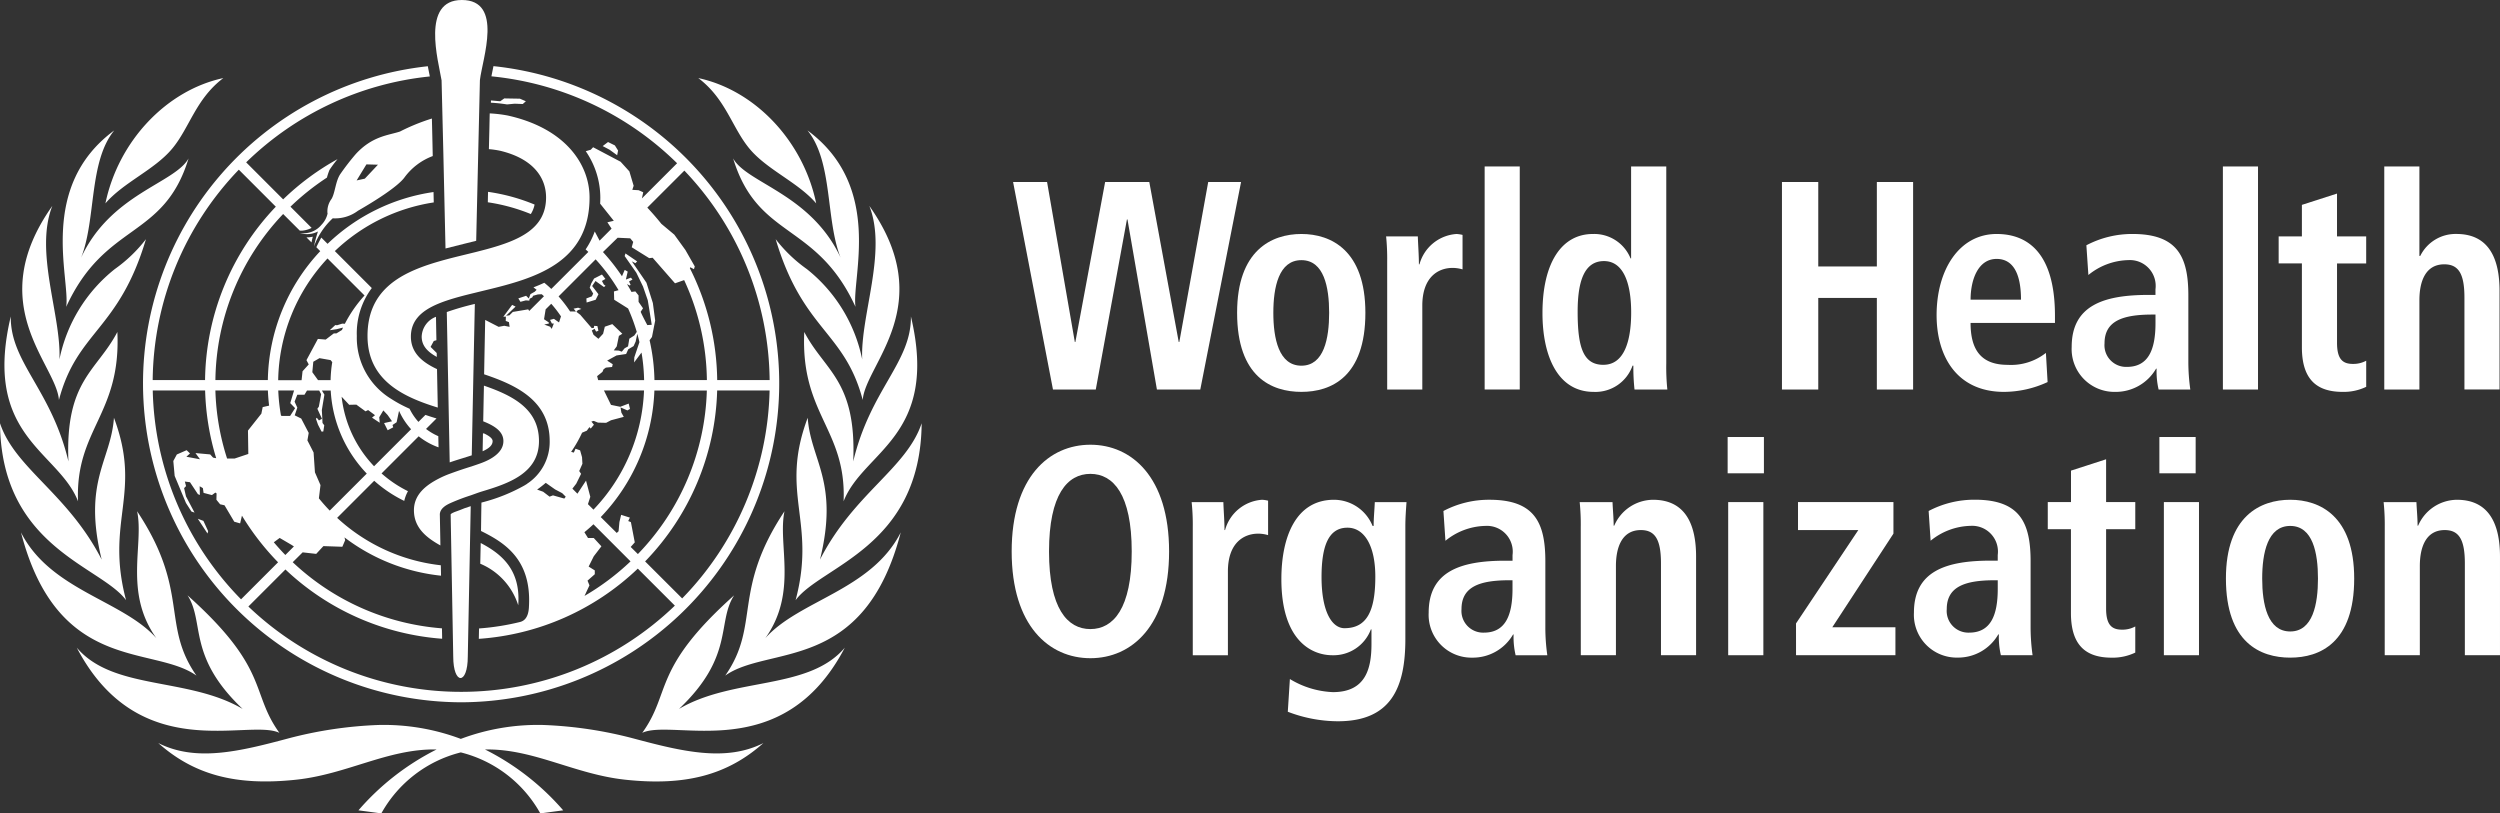 <svg xmlns="http://www.w3.org/2000/svg" width="233.587" height="76" viewBox="0 0 233.587 76">
  <rect x="0" y="0" width="233.587" height="76" fill="#333333" stroke="none"/>
  <g id="Group_691" data-name="Group 691" transform="translate(-918.546 -1714.333)">
    <g id="Group_529" data-name="Group 529" transform="translate(918.546 1714.333)">
      <path id="Path_236" data-name="Path 236" d="M70.046,13.1c1.648,1.966,4.526,3.125,6.215,5.09-1.207-5.818-5.7-10.57-11.016-11.708C67.834,8.434,68.4,11.138,70.046,13.1ZM6.186,27.856c3.656-7.963,9.12-6.276,11.432-13.866-1.3,2.33-7.27,3.307-10.042,9.274,1.414-3.545.7-8.966,3.1-11.893C3.521,16.644,6.57,25.18,6.186,27.856Zm6.625,19.1c.659,3.108-1.269,7.575,1.8,11.859-3.178-3.563-9.9-4.466-12.65-9.882,3.429,13.229,12.362,10.506,16.395,13.38C15.035,57.55,17.748,54.386,12.811,46.955Zm-1.031,8.312c-1.975-7.4,1.535-9.947-1.133-17.046-.279,4-2.941,5.943-1.145,13.252C6.329,45.281,1.42,42.979,0,38.735.1,50.343,9.427,52.061,11.781,55.267ZM26.106,67.661c-2.744-3.8-.872-5.948-8.584-12.849,1.633,2.521-.051,5.689,5.151,10.615-5.089-3-12.113-1.717-15.5-5.727C12.989,70.821,23.21,66.279,26.106,67.661ZM63.44,65.427c5.2-4.926,3.519-8.094,5.153-10.615-7.715,6.9-5.841,9.051-8.586,12.849,2.9-1.382,13.118,3.16,18.927-7.961C75.553,63.71,68.529,62.424,63.44,65.427Zm8.068-6.613c3.064-4.284,1.135-8.751,1.792-11.859-4.933,7.431-2.224,10.6-5.538,15.357,4.033-2.874,12.967-.151,16.4-13.38C81.407,54.348,74.685,55.251,71.508,58.814Zm-12.323,9.37a38.433,38.433,0,0,0-8.435-1.259,20.478,20.478,0,0,0-7.694,1.3,20.459,20.459,0,0,0-7.69-1.3,38.432,38.432,0,0,0-8.438,1.259c-4.636,1.241-8.651,2.2-12.144.427,3.349,2.976,7.259,4.033,12.909,3.425,4.7-.506,8.5-2.856,12.934-2.825l.172,0A23.72,23.72,0,0,0,33.491,74.9l2.138.287a11.765,11.765,0,0,1,7.425-5.7,11.769,11.769,0,0,1,7.43,5.7l2.138-.287a23.716,23.716,0,0,0-7.309-5.686l.172,0c4.435-.031,8.229,2.319,12.936,2.825,5.65.608,9.56-.449,12.909-3.425C67.835,70.381,63.821,69.425,59.185,68.184ZM10.965,30.206C9.05,33.875,6.077,34.717,6.394,42.3c-1.6-6.734-5.438-9.241-5.388-13.545C-1.662,39.984,5.46,41.318,7.292,46.027,7.022,39.277,11.328,37.918,10.965,30.206Zm2.672-8.671a13.591,13.591,0,0,1-2.91,2.793A14.424,14.424,0,0,0,5.553,32.77c.185-4.116-2.357-10.035-.664-14.343-6.55,9.245.372,14.782.617,18.131C7.2,30.114,11.1,30.062,13.637,21.535ZM80.56,32.77a14.441,14.441,0,0,0-5.174-8.442,13.6,13.6,0,0,1-2.911-2.793c2.535,8.527,6.438,8.579,8.134,15.023.244-3.35,7.167-8.887.617-18.131C82.919,22.735,80.375,28.654,80.56,32.77Zm5.555,5.965c-1.423,4.245-6.334,6.547-9.5,12.739,1.8-7.309-.866-9.255-1.147-13.252-2.669,7.1.843,9.646-1.132,17.046C76.687,52.061,86.014,50.343,86.115,38.735ZM75.147,30.206c-.362,7.712,3.944,9.071,3.675,15.82,1.833-4.709,8.955-6.042,6.289-17.272.048,4.3-3.785,6.81-5.389,13.545C80.036,34.717,77.063,33.875,75.147,30.206ZM16.068,13.1c1.65-1.961,2.211-4.665,4.8-6.618-5.317,1.138-9.81,5.89-11.018,11.708C11.542,16.224,14.42,15.064,16.068,13.1ZM68.5,13.99c2.312,7.59,7.775,5.9,11.433,13.866-.382-2.676,2.661-11.212-4.489-16.486,2.393,2.927,1.684,8.349,3.1,11.893C75.765,17.3,69.8,16.32,68.5,13.99ZM49.949,18.3A17.988,17.988,0,0,0,45.6,17.112c-.007.324-.015.652-.02.975a17.24,17.24,0,0,1,4.016,1.1A2.6,2.6,0,0,0,49.949,18.3ZM48.843,8.906l.291-.258-.555-.24-1.462-.026-.378.266-.864-.076-.01.21a14.553,14.553,0,0,1,1.507.162l.712-.068ZM46.027,40.4c0-.249-.325-.491-.813-.72h-.09c0,.2-.021,1.188-.03,1.672C45.7,41.079,46.027,40.789,46.027,40.4ZM29.108,21.84a4.559,4.559,0,0,1,.124-.538,2.455,2.455,0,0,1-.6.064Zm13.98,42.965A29.8,29.8,0,0,0,46.108,5.367c-.014.055-.026.114-.036.169-.059.292-.114.552-.155.783A28.739,28.739,0,0,1,63.264,14.44l-3.289,3.287.124-.576-.427-.191-.593-.035.126-.38-.4-1.345-.818-.9-2.57-1.357-.22.234-.466.137a7.7,7.7,0,0,1,1.36,4.321c0,.2-.007.392-.016.583l1.275,1.6-.6.138.392.594-1.119,1.123-.453-.859a7.5,7.5,0,0,1-.852,1.676c.086.082.17.154.253.237l-3.462,3.457c-.208-.2-.427-.393-.654-.577-.328.155-.669.3-1.012.427.1.081.2.155.295.233l-.176.176-.4.227-.153.405-.252-.252-.729.245.2.32.5-.135.328.024.025-.175.252-.128.076-.152.453-.127.357-.015c.067.061.139.123.206.185l-1.374,1.375-.1-.149-1.434.241-.322.318-.313.037.892-.853-.32-.16-.83,1.111.243-.022-.013.41.3.114.061.439-.5-.1-.523.1-1.258-.647s-.069,3.382-.1,5.081c2.972,1,6.126,2.444,6.126,6.238A4.679,4.679,0,0,1,49.228,44.4l.012,0a.591.591,0,0,1-.066.044l-.007-.007c-.033.024-.062.048-.094.069a16.278,16.278,0,0,1-4.089,1.639c-.006,0-.04,2.654-.04,2.654,2.133,1.057,4.718,2.6,4.481,7.015-.03,1.085-.453,1.382-.814,1.483h0a22.945,22.945,0,0,1-3.851.609c-.009.337-.014.668-.021.971a23.857,23.857,0,0,0,14.854-6.562l3.462,3.459a28.773,28.773,0,0,1-39.848.082l3.462-3.46a23.856,23.856,0,0,0,14.641,6.472c0-.3-.009-.626-.016-.972A22.891,22.891,0,0,1,27.35,51.716l.927-.92,1.267.143.673-.727,1.769.062.263-.613-.062-.261a17.987,17.987,0,0,0,9.021,3.577c-.006-.38-.014-.708-.02-.974A17.063,17.063,0,0,1,31.5,47.572l3.464-3.464a12.162,12.162,0,0,0,2.806,1.881,3.508,3.508,0,0,1,.348-.909,11.111,11.111,0,0,1-2.468-1.658l3.469-3.47a6.391,6.391,0,0,0,1.857,1.033c-.009-.347-.015-.7-.023-1.044a5.359,5.359,0,0,1-1.147-.677l.98-.979c-.342-.1-.689-.213-1.035-.332l-.654.653a5.385,5.385,0,0,1-.831-1.23,12.013,12.013,0,0,1-1.716-.92,6.689,6.689,0,0,1-3.211-5.879,7.058,7.058,0,0,1,1.4-4.476l-3.454-3.454A17.12,17.12,0,0,1,40.528,18.1c-.007-.332-.015-.66-.022-.97a18,18,0,0,0-9.9,4.839l-.585-.584c-.131.235-.288.53-.464.9l.365.369A18,18,0,0,0,25.026,34.7h-4.9a22.891,22.891,0,0,1,6.33-15.517l1.558,1.556c.07,0,.143,0,.219,0a2.387,2.387,0,0,0,.883-.259L27.138,18.5a23.173,23.173,0,0,1,3.409-2.719,5.843,5.843,0,0,1,.241-.72,11.228,11.228,0,0,1,.751-1.006,23.906,23.906,0,0,0-5.082,3.761L23,14.356A28.748,28.748,0,0,1,40.16,6.33c-.023-.119-.04-.21-.04-.21-.045-.231-.1-.479-.144-.744a29.8,29.8,0,0,0,3.113,59.429Zm6.43-20.585,0-.025.012.023ZM63.943,15.128A28.734,28.734,0,0,1,71.911,34.7h-4.9a23.788,23.788,0,0,0-2.554-10.453l.041-.089.342.181.077-.258-.876-1.536-1.038-1.434L61.794,20.1q-.625-.782-1.313-1.514ZM57.71,21.4l1.176.055.279.335-.139.5,1.633,1.017.321-.037,2.09,2.388.853-.3A22.8,22.8,0,0,1,66.048,34.7h-4.9a18.193,18.193,0,0,0-.454-3.722l.223-.305.3-1.534L61,27.5,60.4,25.6l-1.365-1.995.332.174.165-.168-1.094-.745-.073.245,1.094,1.563.623,1.289.441,1.274.142.857.229,1.439-.413.028s-.472-.879-.62-1.241l.22-.328-.416-.6v-.6l-.3-.377L59,26.464c-.13-.25-.271-.493-.416-.734l.261.138.074-.074-.143-.309.32-.178-.145-.178-.472.178.17-.744-.279-.159L58.114,25a18.449,18.449,0,0,0-1.777-2.263Zm-.981,11.482.877-.483.895-.137.2-.439.5-.3.191-.42.153-.722c.075.256.142.515.2.774l-.477,1.418-.02.478.692-.922a17.247,17.247,0,0,1,.242,2.576H55.891l-.1-.373.5-.4.1-.238.22-.159.579-.059.06-.259ZM50.85,29.513l.438-.1-.021-.107-.435-.292.15-.924.523-.521a11.48,11.48,0,0,1,.911,1.179l-.183.565-.478-.337-.365.1.177.339h.181l-.2.5-.142-.2Zm1.876,16.258-1.058-.3-.32.12-.6-.459-.563-.2c.281-.2.548-.408.808-.631l.871.614.666.351.33.331ZM52.19,26.883l3.462-3.464A17.174,17.174,0,0,1,57.794,26.3l-.431.117.023.775,1.3.818a17.28,17.28,0,0,1,.81,2.188l-.227.334-.468.3-.12.72-.32.177-.264.317-.275-.1-.474-.022.278-.375.2-.978.32-.2-.935-.9-.7.24-.16.659-.439.474-.457-.379-.16-.4.257-.159.146.264.214-.079-.093-.439-.305-.021-.02.183-.2.036L54.218,28.6l-.363-.279.137-.153.327-.113-.3-.119s-.379.088-.423.088l.215.271-.545-.009A12.274,12.274,0,0,0,52.19,26.883Zm1.762,18.433-.471-.472.36-.465.453-.921-.176-.259.3-.678-.036-.618-.18-.638-.428-.152-.157.36-.254-.066a11.9,11.9,0,0,0,1.024-1.791l.442-.189.245-.334.119.138.3-.358-.237-.3.218-.06.4.161.757.02.458-.24,1.194-.317-.226-.4-.076-.483.641.281.241-.14-.121-.5-.788.3-.866-.178-.658-1.347h3.744a17.02,17.02,0,0,1-4.725,11.136l-.516-.514.222-.685-.4-1.514Zm.662,9.55.462-.986-.181-.44.679-.6v-.358L55,52.124l.477-.958.716-.934-.716-.778h-.538l-.336-.539c.29-.24.573-.483.845-.743l3.466,3.467A23.075,23.075,0,0,1,54.614,54.866Zm4.314-4.575.382-.428-.362-1.892-.251-.1.154-.321-.816-.259-.16.677-.079.858-.172.157L56.131,47.5a18.018,18.018,0,0,0,5.012-11.823h4.9A22.89,22.89,0,0,1,59.6,50.956Zm1.348,1.351a23.861,23.861,0,0,0,6.732-15.969h4.9A28.732,28.732,0,0,1,63.739,55.1ZM30.808,46.894c-.355-.366-.694-.751-1.013-1.145l.15-1.237-.519-1.192L29.3,41.463l-.577-1.127.121-.7-.7-1.342-.608-.3.245-.716-.256-.562.252-.644h.67l.237-.393h1.141l.181.34-.214,1.162-.139.2.43.935-.282.155-.2-.25-.082.093.195.556.333.646.162-.013.089-.579-.164-.218-.016-.392L30.07,37.5l.241-1.441-.234-.385H30.9a12.172,12.172,0,0,0,3.369,7.762Zm-3.236-9.571-.465.727h-.791L26.251,38A17.2,17.2,0,0,1,26,35.673h1.475l-.356,1.18Zm1.61-3.359.09-.977.579-.336,1.038.183.155.188a12.1,12.1,0,0,0-.155,1.682H29.715Zm4.97,3.656.243-.12.644.48-.279.229.719.478-.044-.516.382-.637.4.428.412.588-.743.167.336.67.519-.275-.067-.216.383-.257.228-1.07a6.36,6.36,0,0,0,1.125,1.722L34.95,42.75a11.19,11.19,0,0,1-3.03-6.495l.707.754.666-.016ZM30.6,23.335l3.46,3.46a12.193,12.193,0,0,0-1.838,2.645l-.242-.016-.487.153-.167-.017-.519.483.656-.1.59-.15c-.036.077-.073.151-.1.225l-.516.318h-.243l-.762.58-.731-.061-1.066,1.982.212.4-.578.639-.09.833H25.992A17.048,17.048,0,0,1,30.6,23.335ZM26.131,49.449l1.1.644.23.15-.8.8c-.374-.382-.73-.782-1.078-1.187Zm-1.1-13.776c.017.478.058.949.112,1.415l-.6.136-.121.61-1.253,1.582.033,2.186-1.283.43-.7,0a22.794,22.794,0,0,1-1.094-6.364ZM20.2,42l-.29-.055-.271-.3-1.375-.124.425.58-1.274-.238.337-.307-.313-.306-.915.4-.33.611.126,1.392,1.055,2.528.511.8.291.1-.8-1.517-.174-.769.181-.19-.112-.425.481.063.739,1.116.183.075-.018-.815.3.175.064.445.78.206.322-.234.114.077-.015.594.344.423.413.094.909,1.534.55.157.168-.722a24.2,24.2,0,0,0,3.375,4.356l-3.459,3.46a28.735,28.735,0,0,1-8.25-19.511h4.894A23.879,23.879,0,0,0,20.2,42Zm2.111-26.962,3.46,3.462A23.829,23.829,0,0,0,19.16,34.7H14.266A28.736,28.736,0,0,1,22.313,15.042Zm35.439-1.785-.3-.479-.639-.316-.5.378.638.337.715.519ZM54.788,27.072l.021.381.848-.258.26-.517-.588-.768.312-.468.791.565.147-.117-.157-.114-.18-.337.324-.189-.321-.413-.739.374-.258.447-.149.409.325.546-.12.261Zm-35.4,21.964.06-.221-.441-.959-.524-.2ZM39.4,30.635c0,.821.5,1.4,1.413,1.9,0,0-.006-.143-.009-.366l-.572-.57.3-.553.245-.07c-.02-.957-.038-2.027-.041-2.183L40.7,28.8A2.063,2.063,0,0,0,39.4,30.635Z" transform="translate(0 0.813)" fill="#fff"/>
      <g id="Group_527" data-name="Group 527" transform="translate(28.021 10.597)">
        <path id="Path_237" data-name="Path 237" d="M38.967,45.993a6.25,6.25,0,0,1,3.547,3.883c.259-3.372-1.629-4.832-3.505-5.818Z" transform="translate(-22.115 -3.919)" fill="#fff"/>
        <path id="Path_238" data-name="Path 238" d="M50.565,17.057c0-3.063-2.225-6.463-7.669-7.663A12.492,12.492,0,0,0,41.237,9.2c-.012.462-.033,1.52-.033,1.52-.009.332-.038,1.556-.044,1.821a8.269,8.269,0,0,1,1.048.15c3.162.755,4.294,2.569,4.294,4.364,0,2.905-2.487,4-5.544,4.832-.33.089-.668.175-1.009.263-.93.231-1.884.453-2.825.706-.336.091-.674.189-1.005.287h0c-3.387,1.034-6.3,2.664-6.3,6.852,0,4.143,3.322,5.695,6.565,6.692-.024-1.188-.048-2.391-.071-3.594-1.429-.669-2.441-1.552-2.441-3.04,0-1.454.92-2.331,2.325-2.968.311-.139.647-.269,1-.388.81-.276,1.716-.507,2.667-.736.334-.083.675-.164,1.012-.248h0C45.446,24.61,50.565,23.179,50.565,17.057Z" transform="translate(-23.501 -9.202)" fill="#fff"/>
        <path id="Path_239" data-name="Path 239" d="M33.586,42.947c.007,1.673,1.24,2.586,2.472,3.273,0-.279-.053-2.87-.053-2.913.028-.519.527-.829.932-1.018a18.643,18.643,0,0,1,1.961-.75c.365-.127.679-.25,1.028-.358h0c2.479-.742,5.343-1.7,5.343-4.711s-2.455-4.254-5.143-5.181c-.021.963-.047,2.368-.067,3.334,1.134.446,1.886.987,1.886,1.847,0,1.077-1.155,1.7-1.97,2.014-.339.134-.858.3-1,.352-.661.2-1.37.442-2.029.684a8.984,8.984,0,0,0-1,.435C34.781,40.551,33.578,41.42,33.586,42.947Z" transform="translate(-22.931 -5.854)" fill="#fff"/>
        <path id="Path_240" data-name="Path 240" d="M36.666,9.617a18.946,18.946,0,0,0-2.984,1.216c-1.071.355-2.575.413-4.131,2.107a22.555,22.555,0,0,0-1.429,1.847c-.466.673-.489,1.762-.834,2.343a1.953,1.953,0,0,0-.38,1.328l.015.022a2.219,2.219,0,0,1-.572,1.064,2.166,2.166,0,0,1-2.019.767,2.2,2.2,0,0,0,1.687-.14,12.923,12.923,0,0,0-.373,1.41A6.772,6.772,0,0,1,27.4,18.94a3.569,3.569,0,0,0,2.363-.709c1.484-.852,3.72-2.246,4.353-3.125a5.789,5.789,0,0,1,2.629-1.982C36.719,11.793,36.69,10.612,36.666,9.617ZM30.4,15.234l-.767.167.915-1.5,1.077.03Z" transform="translate(-24.333 -9.139)" fill="#fff"/>
      </g>
      <g id="Group_528" data-name="Group 528" transform="translate(40.655)">
        <path id="Path_241" data-name="Path 241" d="M37.88,41.255c-.14.05-.514.213-.75.29s-.565.219-.565.3c0,.025.241,12.987.241,13.273,0,2.669,1.36,2.685,1.36,0,0-.192.274-14.049.274-14.049S38.113,41.173,37.88,41.255Z" transform="translate(-35.113 6.225)" fill="#fff"/>
        <path id="Path_242" data-name="Path 242" d="M36.523,39.467c.421-.149.841-.279,1.238-.4.293-.092.567-.177.822-.26.017-.815.245-12.1.288-14.148a25.754,25.754,0,0,0-2.62.758C36.281,26.954,36.5,38.235,36.523,39.467Z" transform="translate(-35.16 3.738)" fill="#fff"/>
        <path id="Path_243" data-name="Path 243" d="M37.8,0c-3.817,0-2.2,5.662-1.892,7.508.012.088.307,12.794.367,15.71.58-.153,1.154-.3,1.715-.432.4-.1.785-.193,1.152-.287.059-2.806.34-14.935.348-15.015C39.716,5.511,41.716,0,37.8,0Z" transform="translate(-35.304)" fill="#fff"/>
      </g>
    </g>
    <g id="Group_532" data-name="Group 532" transform="translate(1013.071 1729.888)">
      <g id="Group_530" data-name="Group 530" transform="translate(0.132)">
        <path id="Path_244" data-name="Path 244" d="M92.032,15.8H91.98L89.07,31.691h-4L81.343,12.3h3.175l2.594,14.949h.051L89.944,12.3H94.07l2.75,14.949h.055l2.7-14.949h3.069l-3.81,19.395H94.783Z" transform="translate(-81.343 -10.851)" fill="#fff"/>
        <path id="Path_245" data-name="Path 245" d="M107.547,16.988c2.776,0,5.979,1.529,5.979,7.364,0,6-3.2,7.389-5.979,7.389s-6.006-1.391-6.006-7.389C101.541,18.517,104.769,16.988,107.547,16.988Zm0,12.306c2.115,0,2.593-2.555,2.593-4.942s-.478-4.919-2.593-4.919-2.621,2.527-2.621,4.919S105.43,29.294,107.547,29.294Z" transform="translate(-80.609 -10.681)" fill="#fff"/>
        <path id="Path_246" data-name="Path 246" d="M115.075,19.572a20.9,20.9,0,0,0-.1-2.361h2.964c.026.862.1,1.75.1,2.612h.053a3.851,3.851,0,0,1,3.467-2.834,3.178,3.178,0,0,1,.557.084v3.223a3.323,3.323,0,0,0-.929-.138c-1.348,0-2.83.859-2.83,3.525v7.839h-3.281Z" transform="translate(-80.121 -10.681)" fill="#fff"/>
        <path id="Path_247" data-name="Path 247" d="M123.859,10.9h3.28v20.84h-3.28Z" transform="translate(-79.798 -10.902)" fill="#fff"/>
        <path id="Path_248" data-name="Path 248" d="M140.64,10.9V29.294a20.443,20.443,0,0,0,.1,2.448h-3.067a19.113,19.113,0,0,1-.108-2.226h-.079a3.677,3.677,0,0,1-3.627,2.447c-3.385,0-4.786-3.388-4.786-7.363,0-4.665,1.772-7.39,4.71-7.39a3.663,3.663,0,0,1,3.519,2.279h.052V10.9Zm-5.873,18.532c1.931,0,2.593-2.195,2.593-4.89,0-2.777-.743-4.8-2.541-4.8-1.827,0-2.46,1.859-2.46,4.722C132.359,27.766,132.863,29.434,134.767,29.434Z" transform="translate(-79.609 -10.902)" fill="#fff"/>
        <path id="Path_249" data-name="Path 249" d="M150.664,12.3h3.392v7.892h5.474V12.3h3.388V31.691H159.53V23.132h-5.474v8.559h-3.392Z" transform="translate(-78.824 -10.851)" fill="#fff"/>
        <path id="Path_250" data-name="Path 250" d="M174.978,30.824a9.773,9.773,0,0,1-4.071.917c-4.394,0-6.3-3.306-6.3-7.168,0-4.278,2.141-7.585,5.609-7.585,2.936,0,5.45,1.808,5.45,7.641V25.3h-7.885c0,2.442.925,3.915,3.465,3.915A5.27,5.27,0,0,0,174.82,28.1Zm-2.485-7.7c0-2.527-.795-3.806-2.275-3.806-1.722,0-2.435,1.919-2.435,3.806Z" transform="translate(-78.318 -10.681)" fill="#fff"/>
        <path id="Path_251" data-name="Path 251" d="M178.158,18.044a9.161,9.161,0,0,1,4.316-1.056c4.232,0,5.212,2.167,5.212,5.751V28.99a18.875,18.875,0,0,0,.183,2.531h-2.961a7.427,7.427,0,0,1-.187-1.947h-.051a4.357,4.357,0,0,1-3.813,2.168,4,4,0,0,1-4.072-4.2c0-3.889,3.014-4.86,7.168-4.86h.661v-.529a2.411,2.411,0,0,0-2.541-2.723,6.093,6.093,0,0,0-3.727,1.391Zm6.458,6.473h-.289c-2.81,0-4.473.612-4.473,2.694a2.023,2.023,0,0,0,2.088,2.195c1.961,0,2.674-1.527,2.674-4.084Z" transform="translate(-77.875 -10.681)" fill="#fff"/>
        <path id="Path_252" data-name="Path 252" d="M190.418,10.9H193.7v20.84h-3.281Z" transform="translate(-77.38 -10.902)" fill="#fff"/>
        <path id="Path_253" data-name="Path 253" d="M197.617,14.4l3.281-1.056v4h2.726v2.528H200.9V27.29c0,1.529.528,1.97,1.481,1.97a2.5,2.5,0,0,0,1.245-.3V31.4a4.832,4.832,0,0,1-2.2.473c-2.431,0-3.809-1.169-3.809-4.166V19.871h-2.171V17.343h2.171Z" transform="translate(-77.197 -10.813)" fill="#fff"/>
        <path id="Path_254" data-name="Path 254" d="M204.968,10.9h3.282v8.363h.078a3.68,3.68,0,0,1,3.386-2.056c3.1,0,4.024,2.416,4.024,5.306v9.226h-3.28V23.156c0-2.195-.527-3.112-1.882-3.112-1.718,0-2.326,1.528-2.326,3.363v8.335h-3.282Z" transform="translate(-76.851 -10.902)" fill="#fff"/>
      </g>
      <g id="Group_531" data-name="Group 531" transform="translate(0 25.277)">
        <path id="Path_255" data-name="Path 255" d="M88.572,35.989c3.839,0,7.353,3,7.353,9.974s-3.514,9.972-7.353,9.972-7.356-3-7.356-9.972S84.733,35.989,88.572,35.989Zm0,17.225c2.142,0,3.861-1.919,3.861-7.251s-1.719-7.251-3.861-7.251-3.866,1.918-3.866,7.251S86.428,53.214,88.572,53.214Z" transform="translate(-81.216 -35.268)" fill="#fff"/>
        <path id="Path_256" data-name="Path 256" d="M97.548,43.532a20.436,20.436,0,0,0-.106-2.363h2.964c.026.865.106,1.753.106,2.614h.052a3.85,3.85,0,0,1,3.468-2.832,3.127,3.127,0,0,1,.553.084v3.22a3.243,3.243,0,0,0-.923-.138c-1.35,0-2.832.86-2.832,3.529v7.832H97.548Z" transform="translate(-80.626 -35.087)" fill="#fff"/>
        <path id="Path_257" data-name="Path 257" d="M106.327,57.7a8.363,8.363,0,0,0,4.023,1.224c3.094,0,3.6-2.25,3.6-4.5V53.06h-.054a3.728,3.728,0,0,1-3.6,2.417c-1.907,0-4.764-1.333-4.764-7.111,0-3.947,1.35-7.415,4.921-7.415a3.9,3.9,0,0,1,3.6,2.445h.1c0-.752.078-1.474.108-2.226h2.963c-.054.752-.108,1.5-.108,2.251V53.978c0,4.475-1.3,7.668-6.3,7.668a13.146,13.146,0,0,1-4.684-.889Zm5.1-4.75c2.062,0,2.883-1.557,2.883-4.807,0-3-1.083-4.613-2.645-4.583-1.72.026-2.38,1.693-2.38,4.612C109.288,51.532,110.319,52.951,111.43,52.951Z" transform="translate(-80.332 -35.087)" fill="#fff"/>
        <path id="Path_258" data-name="Path 258" d="M120.191,42A9.109,9.109,0,0,1,124.5,40.95c4.237,0,5.214,2.165,5.214,5.752v6.249a18.427,18.427,0,0,0,.184,2.526h-2.961a7.394,7.394,0,0,1-.19-1.943H126.7a4.342,4.342,0,0,1-3.812,2.168,4,4,0,0,1-4.075-4.2c0-3.887,3.022-4.858,7.174-4.858h.662v-.529a2.411,2.411,0,0,0-2.542-2.722,6.086,6.086,0,0,0-3.728,1.39Zm6.455,6.471h-.29c-2.806,0-4.475.615-4.475,2.694a2.027,2.027,0,0,0,2.093,2.2c1.956,0,2.672-1.53,2.672-4.084Z" transform="translate(-79.85 -35.087)" fill="#fff"/>
        <path id="Path_259" data-name="Path 259" d="M132.527,43.532a20.225,20.225,0,0,0-.1-2.363h3.069c.027.724.106,1.474.106,2.2h.054a3.978,3.978,0,0,1,3.625-2.417c3.1,0,4.022,2.417,4.022,5.3v9.222h-3.28V46.893c0-2.193-.531-3.111-1.88-3.111-1.72,0-2.329,1.527-2.329,3.361v8.333h-3.282Z" transform="translate(-79.355 -35.087)" fill="#fff"/>
        <path id="Path_260" data-name="Path 260" d="M145.768,35.293h3.389v3.391h-3.389Zm.051,6.081h3.286V55.682h-3.286Z" transform="translate(-78.871 -35.293)" fill="#fff"/>
        <path id="Path_261" data-name="Path 261" d="M151.932,52.5l5.82-8.723h-5.634V41.161h8.917v2.947l-5.714,8.751h5.9v2.609h-9.286Z" transform="translate(-78.647 -35.08)" fill="#fff"/>
        <path id="Path_262" data-name="Path 262" d="M163.937,42a9.135,9.135,0,0,1,4.315-1.055c4.23,0,5.212,2.165,5.212,5.752v6.249a19.12,19.12,0,0,0,.184,2.526h-2.962a7.443,7.443,0,0,1-.187-1.943h-.054a4.334,4.334,0,0,1-3.807,2.168,4,4,0,0,1-4.075-4.2c0-3.887,3.016-4.858,7.169-4.858h.661v-.529a2.41,2.41,0,0,0-2.538-2.722,6.1,6.1,0,0,0-3.733,1.39Zm6.457,6.471h-.286c-2.808,0-4.478.615-4.478,2.694a2.026,2.026,0,0,0,2.09,2.2c1.959,0,2.674-1.53,2.674-4.084Z" transform="translate(-78.26 -35.087)" fill="#fff"/>
        <path id="Path_263" data-name="Path 263" d="M176.8,38.361,180.08,37.3v4h2.726v2.531H180.08v7.415c0,1.529.53,1.974,1.481,1.974a2.479,2.479,0,0,0,1.245-.3v2.442a4.854,4.854,0,0,1-2.2.475c-2.435,0-3.811-1.168-3.811-4.169V43.832H174.63V41.3H176.8Z" transform="translate(-77.822 -35.22)" fill="#fff"/>
        <path id="Path_264" data-name="Path 264" d="M184.693,35.293h3.389v3.391h-3.389Zm.419,6.081h3.281V55.682h-3.281Z" transform="translate(-77.456 -35.293)" fill="#fff"/>
        <path id="Path_265" data-name="Path 265" d="M196.7,40.95c2.778,0,5.977,1.527,5.977,7.362,0,6-3.2,7.389-5.977,7.389s-6.008-1.389-6.008-7.389C190.688,42.477,193.917,40.95,196.7,40.95Zm0,12.306c2.114,0,2.592-2.558,2.592-4.944s-.478-4.917-2.592-4.917-2.619,2.529-2.619,4.917S194.577,53.256,196.7,53.256Z" transform="translate(-77.238 -35.087)" fill="#fff"/>
        <path id="Path_266" data-name="Path 266" d="M205.016,43.532a20.669,20.669,0,0,0-.106-2.363h3.065c.03.724.108,1.474.108,2.2h.053a3.979,3.979,0,0,1,3.625-2.417c3.092,0,4.022,2.417,4.022,5.3v9.222H212.5V46.893c0-2.193-.531-3.111-1.879-3.111-1.721,0-2.327,1.527-2.327,3.361v8.333h-3.281Z" transform="translate(-76.722 -35.087)" fill="#fff"/>
      </g>
    </g>
  </g>
</svg>
